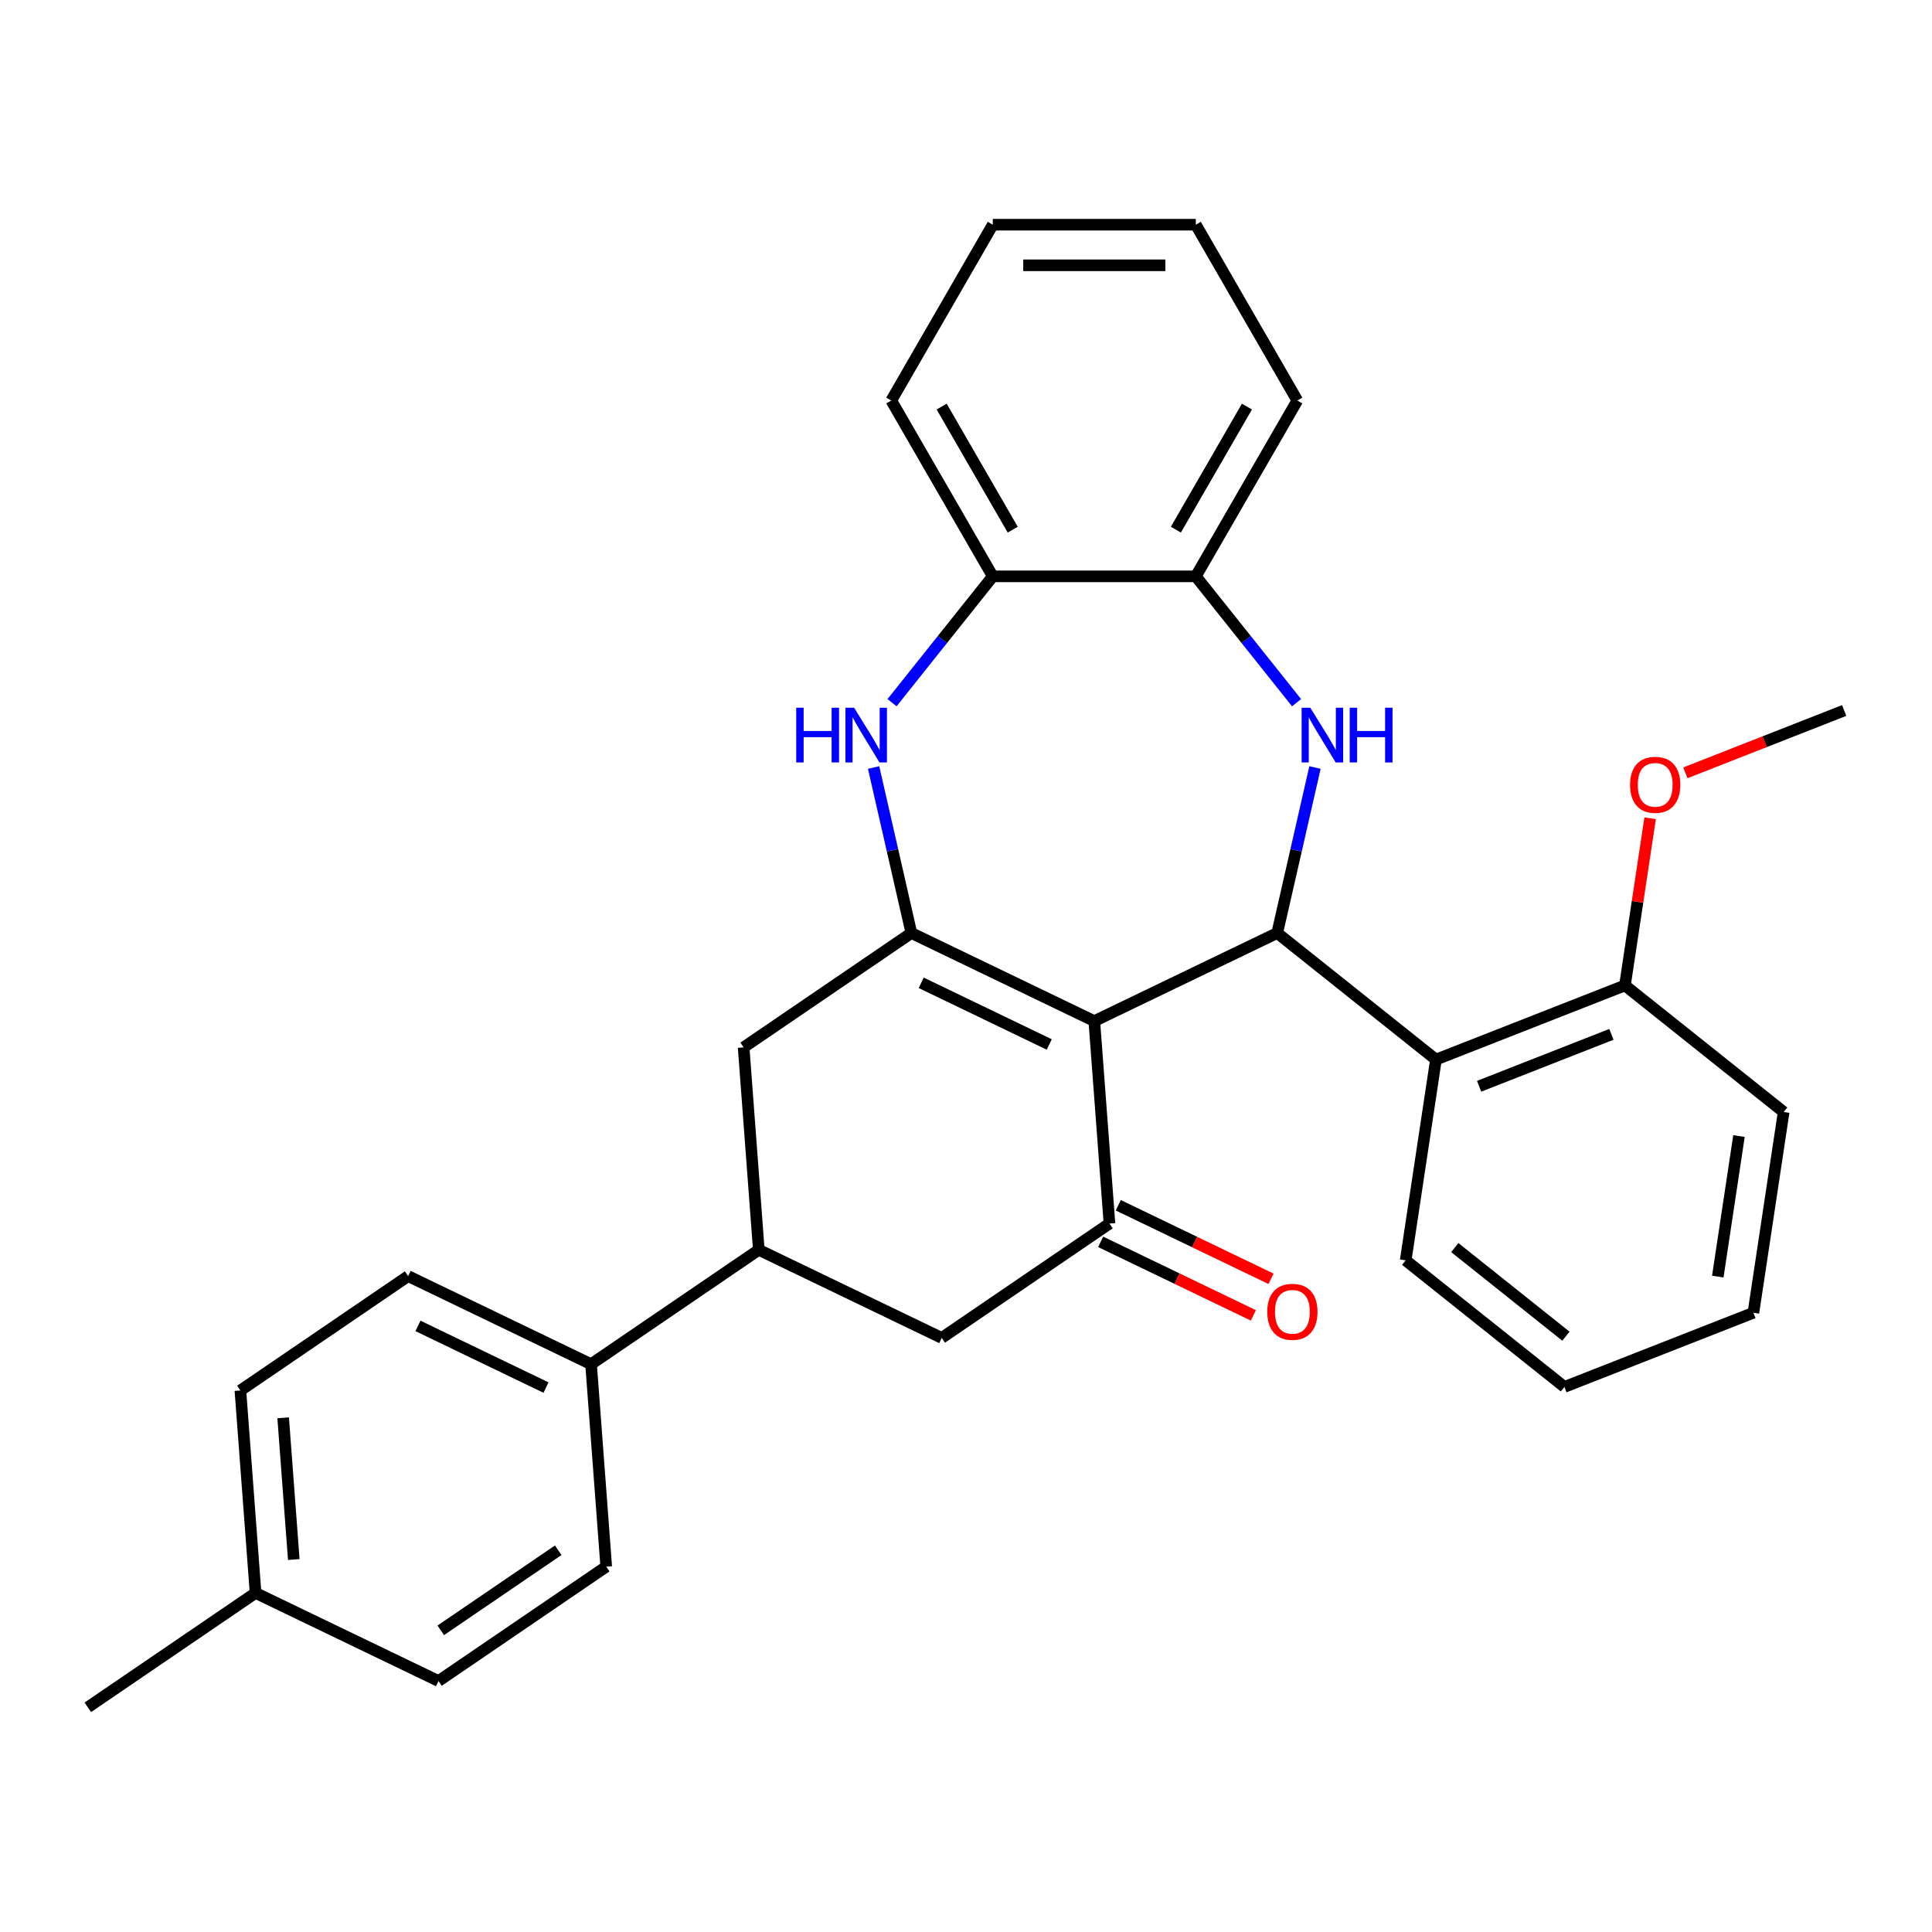 <?xml version='1.0' encoding='iso-8859-1'?>
<svg version='1.1' baseProfile='full'
              xmlns='http://www.w3.org/2000/svg'
                      xmlns:rdkit='http://www.rdkit.org/xml'
                      xmlns:xlink='http://www.w3.org/1999/xlink'
                  xml:space='preserve'
width='1000px' height='1000px' viewBox='0 0 1000 1000'>
<!-- END OF HEADER -->
<rect style='opacity:1.0;fill:#FFFFFF;stroke:none' width='1000' height='1000' x='0' y='0'> </rect>
<path class='bond-0' d='M 566.405,528.519 L 471.727,482.924' style='fill:none;fill-rule:evenodd;stroke:#000000;stroke-width:6px;stroke-linecap:butt;stroke-linejoin:miter;stroke-opacity:1' />
<path class='bond-0' d='M 543.085,540.615 L 476.81,508.699' style='fill:none;fill-rule:evenodd;stroke:#000000;stroke-width:6px;stroke-linecap:butt;stroke-linejoin:miter;stroke-opacity:1' />
<path class='bond-1' d='M 566.405,528.519 L 661.083,482.924' style='fill:none;fill-rule:evenodd;stroke:#000000;stroke-width:6px;stroke-linecap:butt;stroke-linejoin:miter;stroke-opacity:1' />
<path class='bond-3' d='M 566.405,528.519 L 574.258,633.31' style='fill:none;fill-rule:evenodd;stroke:#000000;stroke-width:6px;stroke-linecap:butt;stroke-linejoin:miter;stroke-opacity:1' />
<path class='bond-4' d='M 471.727,482.924 L 461.951,440.093' style='fill:none;fill-rule:evenodd;stroke:#000000;stroke-width:6px;stroke-linecap:butt;stroke-linejoin:miter;stroke-opacity:1' />
<path class='bond-4' d='M 461.951,440.093 L 452.175,397.261' style='fill:none;fill-rule:evenodd;stroke:#0000FF;stroke-width:6px;stroke-linecap:butt;stroke-linejoin:miter;stroke-opacity:1' />
<path class='bond-7' d='M 471.727,482.924 L 384.902,542.12' style='fill:none;fill-rule:evenodd;stroke:#000000;stroke-width:6px;stroke-linecap:butt;stroke-linejoin:miter;stroke-opacity:1' />
<path class='bond-2' d='M 661.083,482.924 L 670.859,440.093' style='fill:none;fill-rule:evenodd;stroke:#000000;stroke-width:6px;stroke-linecap:butt;stroke-linejoin:miter;stroke-opacity:1' />
<path class='bond-2' d='M 670.859,440.093 L 680.635,397.261' style='fill:none;fill-rule:evenodd;stroke:#0000FF;stroke-width:6px;stroke-linecap:butt;stroke-linejoin:miter;stroke-opacity:1' />
<path class='bond-5' d='M 661.083,482.924 L 743.242,548.443' style='fill:none;fill-rule:evenodd;stroke:#000000;stroke-width:6px;stroke-linecap:butt;stroke-linejoin:miter;stroke-opacity:1' />
<path class='bond-6' d='M 671.1,363.712 L 645.024,331.014' style='fill:none;fill-rule:evenodd;stroke:#0000FF;stroke-width:6px;stroke-linecap:butt;stroke-linejoin:miter;stroke-opacity:1' />
<path class='bond-6' d='M 645.024,331.014 L 618.948,298.315' style='fill:none;fill-rule:evenodd;stroke:#000000;stroke-width:6px;stroke-linecap:butt;stroke-linejoin:miter;stroke-opacity:1' />
<path class='bond-10' d='M 574.258,633.31 L 487.433,692.506' style='fill:none;fill-rule:evenodd;stroke:#000000;stroke-width:6px;stroke-linecap:butt;stroke-linejoin:miter;stroke-opacity:1' />
<path class='bond-12' d='M 569.699,642.777 L 609.224,661.812' style='fill:none;fill-rule:evenodd;stroke:#000000;stroke-width:6px;stroke-linecap:butt;stroke-linejoin:miter;stroke-opacity:1' />
<path class='bond-12' d='M 609.224,661.812 L 648.75,680.846' style='fill:none;fill-rule:evenodd;stroke:#FF0000;stroke-width:6px;stroke-linecap:butt;stroke-linejoin:miter;stroke-opacity:1' />
<path class='bond-12' d='M 578.818,623.842 L 618.343,642.876' style='fill:none;fill-rule:evenodd;stroke:#000000;stroke-width:6px;stroke-linecap:butt;stroke-linejoin:miter;stroke-opacity:1' />
<path class='bond-12' d='M 618.343,642.876 L 657.869,661.911' style='fill:none;fill-rule:evenodd;stroke:#FF0000;stroke-width:6px;stroke-linecap:butt;stroke-linejoin:miter;stroke-opacity:1' />
<path class='bond-9' d='M 461.711,363.712 L 487.787,331.014' style='fill:none;fill-rule:evenodd;stroke:#0000FF;stroke-width:6px;stroke-linecap:butt;stroke-linejoin:miter;stroke-opacity:1' />
<path class='bond-9' d='M 487.787,331.014 L 513.863,298.315' style='fill:none;fill-rule:evenodd;stroke:#000000;stroke-width:6px;stroke-linecap:butt;stroke-linejoin:miter;stroke-opacity:1' />
<path class='bond-13' d='M 743.242,548.443 L 841.063,510.052' style='fill:none;fill-rule:evenodd;stroke:#000000;stroke-width:6px;stroke-linecap:butt;stroke-linejoin:miter;stroke-opacity:1' />
<path class='bond-13' d='M 765.593,562.249 L 834.068,535.374' style='fill:none;fill-rule:evenodd;stroke:#000000;stroke-width:6px;stroke-linecap:butt;stroke-linejoin:miter;stroke-opacity:1' />
<path class='bond-20' d='M 743.242,548.443 L 727.58,652.354' style='fill:none;fill-rule:evenodd;stroke:#000000;stroke-width:6px;stroke-linecap:butt;stroke-linejoin:miter;stroke-opacity:1' />
<path class='bond-21' d='M 618.948,298.315 L 671.49,207.309' style='fill:none;fill-rule:evenodd;stroke:#000000;stroke-width:6px;stroke-linecap:butt;stroke-linejoin:miter;stroke-opacity:1' />
<path class='bond-21' d='M 608.628,274.156 L 645.408,210.452' style='fill:none;fill-rule:evenodd;stroke:#000000;stroke-width:6px;stroke-linecap:butt;stroke-linejoin:miter;stroke-opacity:1' />
<path class='bond-31' d='M 618.948,298.315 L 513.863,298.315' style='fill:none;fill-rule:evenodd;stroke:#000000;stroke-width:6px;stroke-linecap:butt;stroke-linejoin:miter;stroke-opacity:1' />
<path class='bond-30' d='M 384.902,542.12 L 392.755,646.911' style='fill:none;fill-rule:evenodd;stroke:#000000;stroke-width:6px;stroke-linecap:butt;stroke-linejoin:miter;stroke-opacity:1' />
<path class='bond-8' d='M 392.755,646.911 L 487.433,692.506' style='fill:none;fill-rule:evenodd;stroke:#000000;stroke-width:6px;stroke-linecap:butt;stroke-linejoin:miter;stroke-opacity:1' />
<path class='bond-11' d='M 392.755,646.911 L 305.93,706.108' style='fill:none;fill-rule:evenodd;stroke:#000000;stroke-width:6px;stroke-linecap:butt;stroke-linejoin:miter;stroke-opacity:1' />
<path class='bond-22' d='M 513.863,298.315 L 461.321,207.309' style='fill:none;fill-rule:evenodd;stroke:#000000;stroke-width:6px;stroke-linecap:butt;stroke-linejoin:miter;stroke-opacity:1' />
<path class='bond-22' d='M 524.183,274.156 L 487.403,210.452' style='fill:none;fill-rule:evenodd;stroke:#000000;stroke-width:6px;stroke-linecap:butt;stroke-linejoin:miter;stroke-opacity:1' />
<path class='bond-14' d='M 305.93,706.108 L 211.252,660.513' style='fill:none;fill-rule:evenodd;stroke:#000000;stroke-width:6px;stroke-linecap:butt;stroke-linejoin:miter;stroke-opacity:1' />
<path class='bond-14' d='M 282.609,718.204 L 216.335,686.288' style='fill:none;fill-rule:evenodd;stroke:#000000;stroke-width:6px;stroke-linecap:butt;stroke-linejoin:miter;stroke-opacity:1' />
<path class='bond-15' d='M 305.93,706.108 L 313.783,810.899' style='fill:none;fill-rule:evenodd;stroke:#000000;stroke-width:6px;stroke-linecap:butt;stroke-linejoin:miter;stroke-opacity:1' />
<path class='bond-19' d='M 841.063,510.052 L 847.583,466.79' style='fill:none;fill-rule:evenodd;stroke:#000000;stroke-width:6px;stroke-linecap:butt;stroke-linejoin:miter;stroke-opacity:1' />
<path class='bond-19' d='M 847.583,466.79 L 854.104,423.528' style='fill:none;fill-rule:evenodd;stroke:#FF0000;stroke-width:6px;stroke-linecap:butt;stroke-linejoin:miter;stroke-opacity:1' />
<path class='bond-23' d='M 841.063,510.052 L 923.221,575.571' style='fill:none;fill-rule:evenodd;stroke:#000000;stroke-width:6px;stroke-linecap:butt;stroke-linejoin:miter;stroke-opacity:1' />
<path class='bond-16' d='M 211.252,660.513 L 124.427,719.71' style='fill:none;fill-rule:evenodd;stroke:#000000;stroke-width:6px;stroke-linecap:butt;stroke-linejoin:miter;stroke-opacity:1' />
<path class='bond-17' d='M 313.783,810.899 L 226.958,870.095' style='fill:none;fill-rule:evenodd;stroke:#000000;stroke-width:6px;stroke-linecap:butt;stroke-linejoin:miter;stroke-opacity:1' />
<path class='bond-17' d='M 288.92,802.413 L 228.142,843.851' style='fill:none;fill-rule:evenodd;stroke:#000000;stroke-width:6px;stroke-linecap:butt;stroke-linejoin:miter;stroke-opacity:1' />
<path class='bond-34' d='M 124.427,719.71 L 132.28,824.5' style='fill:none;fill-rule:evenodd;stroke:#000000;stroke-width:6px;stroke-linecap:butt;stroke-linejoin:miter;stroke-opacity:1' />
<path class='bond-34' d='M 146.563,733.858 L 152.06,807.211' style='fill:none;fill-rule:evenodd;stroke:#000000;stroke-width:6px;stroke-linecap:butt;stroke-linejoin:miter;stroke-opacity:1' />
<path class='bond-18' d='M 226.958,870.095 L 132.28,824.5' style='fill:none;fill-rule:evenodd;stroke:#000000;stroke-width:6px;stroke-linecap:butt;stroke-linejoin:miter;stroke-opacity:1' />
<path class='bond-24' d='M 132.28,824.5 L 45.455,883.697' style='fill:none;fill-rule:evenodd;stroke:#000000;stroke-width:6px;stroke-linecap:butt;stroke-linejoin:miter;stroke-opacity:1' />
<path class='bond-25' d='M 872.352,400.007 L 913.449,383.878' style='fill:none;fill-rule:evenodd;stroke:#FF0000;stroke-width:6px;stroke-linecap:butt;stroke-linejoin:miter;stroke-opacity:1' />
<path class='bond-25' d='M 913.449,383.878 L 954.545,367.749' style='fill:none;fill-rule:evenodd;stroke:#000000;stroke-width:6px;stroke-linecap:butt;stroke-linejoin:miter;stroke-opacity:1' />
<path class='bond-26' d='M 727.58,652.354 L 809.739,717.874' style='fill:none;fill-rule:evenodd;stroke:#000000;stroke-width:6px;stroke-linecap:butt;stroke-linejoin:miter;stroke-opacity:1' />
<path class='bond-26' d='M 753.008,645.751 L 810.519,691.614' style='fill:none;fill-rule:evenodd;stroke:#000000;stroke-width:6px;stroke-linecap:butt;stroke-linejoin:miter;stroke-opacity:1' />
<path class='bond-27' d='M 671.49,207.309 L 618.948,116.303' style='fill:none;fill-rule:evenodd;stroke:#000000;stroke-width:6px;stroke-linecap:butt;stroke-linejoin:miter;stroke-opacity:1' />
<path class='bond-28' d='M 461.321,207.309 L 513.863,116.303' style='fill:none;fill-rule:evenodd;stroke:#000000;stroke-width:6px;stroke-linecap:butt;stroke-linejoin:miter;stroke-opacity:1' />
<path class='bond-32' d='M 923.221,575.571 L 907.559,679.482' style='fill:none;fill-rule:evenodd;stroke:#000000;stroke-width:6px;stroke-linecap:butt;stroke-linejoin:miter;stroke-opacity:1' />
<path class='bond-32' d='M 900.09,588.025 L 889.126,660.763' style='fill:none;fill-rule:evenodd;stroke:#000000;stroke-width:6px;stroke-linecap:butt;stroke-linejoin:miter;stroke-opacity:1' />
<path class='bond-29' d='M 809.739,717.874 L 907.559,679.482' style='fill:none;fill-rule:evenodd;stroke:#000000;stroke-width:6px;stroke-linecap:butt;stroke-linejoin:miter;stroke-opacity:1' />
<path class='bond-33' d='M 618.948,116.303 L 513.863,116.303' style='fill:none;fill-rule:evenodd;stroke:#000000;stroke-width:6px;stroke-linecap:butt;stroke-linejoin:miter;stroke-opacity:1' />
<path class='bond-33' d='M 603.185,137.32 L 529.626,137.32' style='fill:none;fill-rule:evenodd;stroke:#000000;stroke-width:6px;stroke-linecap:butt;stroke-linejoin:miter;stroke-opacity:1' />
<path  class='atom-3' d='M 678.207 366.314
L 687.487 381.314
Q 688.407 382.794, 689.887 385.474
Q 691.367 388.154, 691.447 388.314
L 691.447 366.314
L 695.207 366.314
L 695.207 394.634
L 691.327 394.634
L 681.367 378.234
Q 680.207 376.314, 678.967 374.114
Q 677.767 371.914, 677.407 371.234
L 677.407 394.634
L 673.727 394.634
L 673.727 366.314
L 678.207 366.314
' fill='#0000FF'/>
<path  class='atom-3' d='M 698.607 366.314
L 702.447 366.314
L 702.447 378.354
L 716.927 378.354
L 716.927 366.314
L 720.767 366.314
L 720.767 394.634
L 716.927 394.634
L 716.927 381.554
L 702.447 381.554
L 702.447 394.634
L 698.607 394.634
L 698.607 366.314
' fill='#0000FF'/>
<path  class='atom-5' d='M 412.124 366.314
L 415.964 366.314
L 415.964 378.354
L 430.444 378.354
L 430.444 366.314
L 434.284 366.314
L 434.284 394.634
L 430.444 394.634
L 430.444 381.554
L 415.964 381.554
L 415.964 394.634
L 412.124 394.634
L 412.124 366.314
' fill='#0000FF'/>
<path  class='atom-5' d='M 442.084 366.314
L 451.364 381.314
Q 452.284 382.794, 453.764 385.474
Q 455.244 388.154, 455.324 388.314
L 455.324 366.314
L 459.084 366.314
L 459.084 394.634
L 455.204 394.634
L 445.244 378.234
Q 444.084 376.314, 442.844 374.114
Q 441.644 371.914, 441.284 371.234
L 441.284 394.634
L 437.604 394.634
L 437.604 366.314
L 442.084 366.314
' fill='#0000FF'/>
<path  class='atom-13' d='M 655.936 678.984
Q 655.936 672.184, 659.296 668.384
Q 662.656 664.584, 668.936 664.584
Q 675.216 664.584, 678.576 668.384
Q 681.936 672.184, 681.936 678.984
Q 681.936 685.864, 678.536 689.784
Q 675.136 693.664, 668.936 693.664
Q 662.696 693.664, 659.296 689.784
Q 655.936 685.904, 655.936 678.984
M 668.936 690.464
Q 673.256 690.464, 675.576 687.584
Q 677.936 684.664, 677.936 678.984
Q 677.936 673.424, 675.576 670.624
Q 673.256 667.784, 668.936 667.784
Q 664.616 667.784, 662.256 670.584
Q 659.936 673.384, 659.936 678.984
Q 659.936 684.704, 662.256 687.584
Q 664.616 690.464, 668.936 690.464
' fill='#FF0000'/>
<path  class='atom-20' d='M 843.725 406.22
Q 843.725 399.42, 847.085 395.62
Q 850.445 391.82, 856.725 391.82
Q 863.005 391.82, 866.365 395.62
Q 869.725 399.42, 869.725 406.22
Q 869.725 413.1, 866.325 417.02
Q 862.925 420.9, 856.725 420.9
Q 850.485 420.9, 847.085 417.02
Q 843.725 413.14, 843.725 406.22
M 856.725 417.7
Q 861.045 417.7, 863.365 414.82
Q 865.725 411.9, 865.725 406.22
Q 865.725 400.66, 863.365 397.86
Q 861.045 395.02, 856.725 395.02
Q 852.405 395.02, 850.045 397.82
Q 847.725 400.62, 847.725 406.22
Q 847.725 411.94, 850.045 414.82
Q 852.405 417.7, 856.725 417.7
' fill='#FF0000'/>
</svg>
